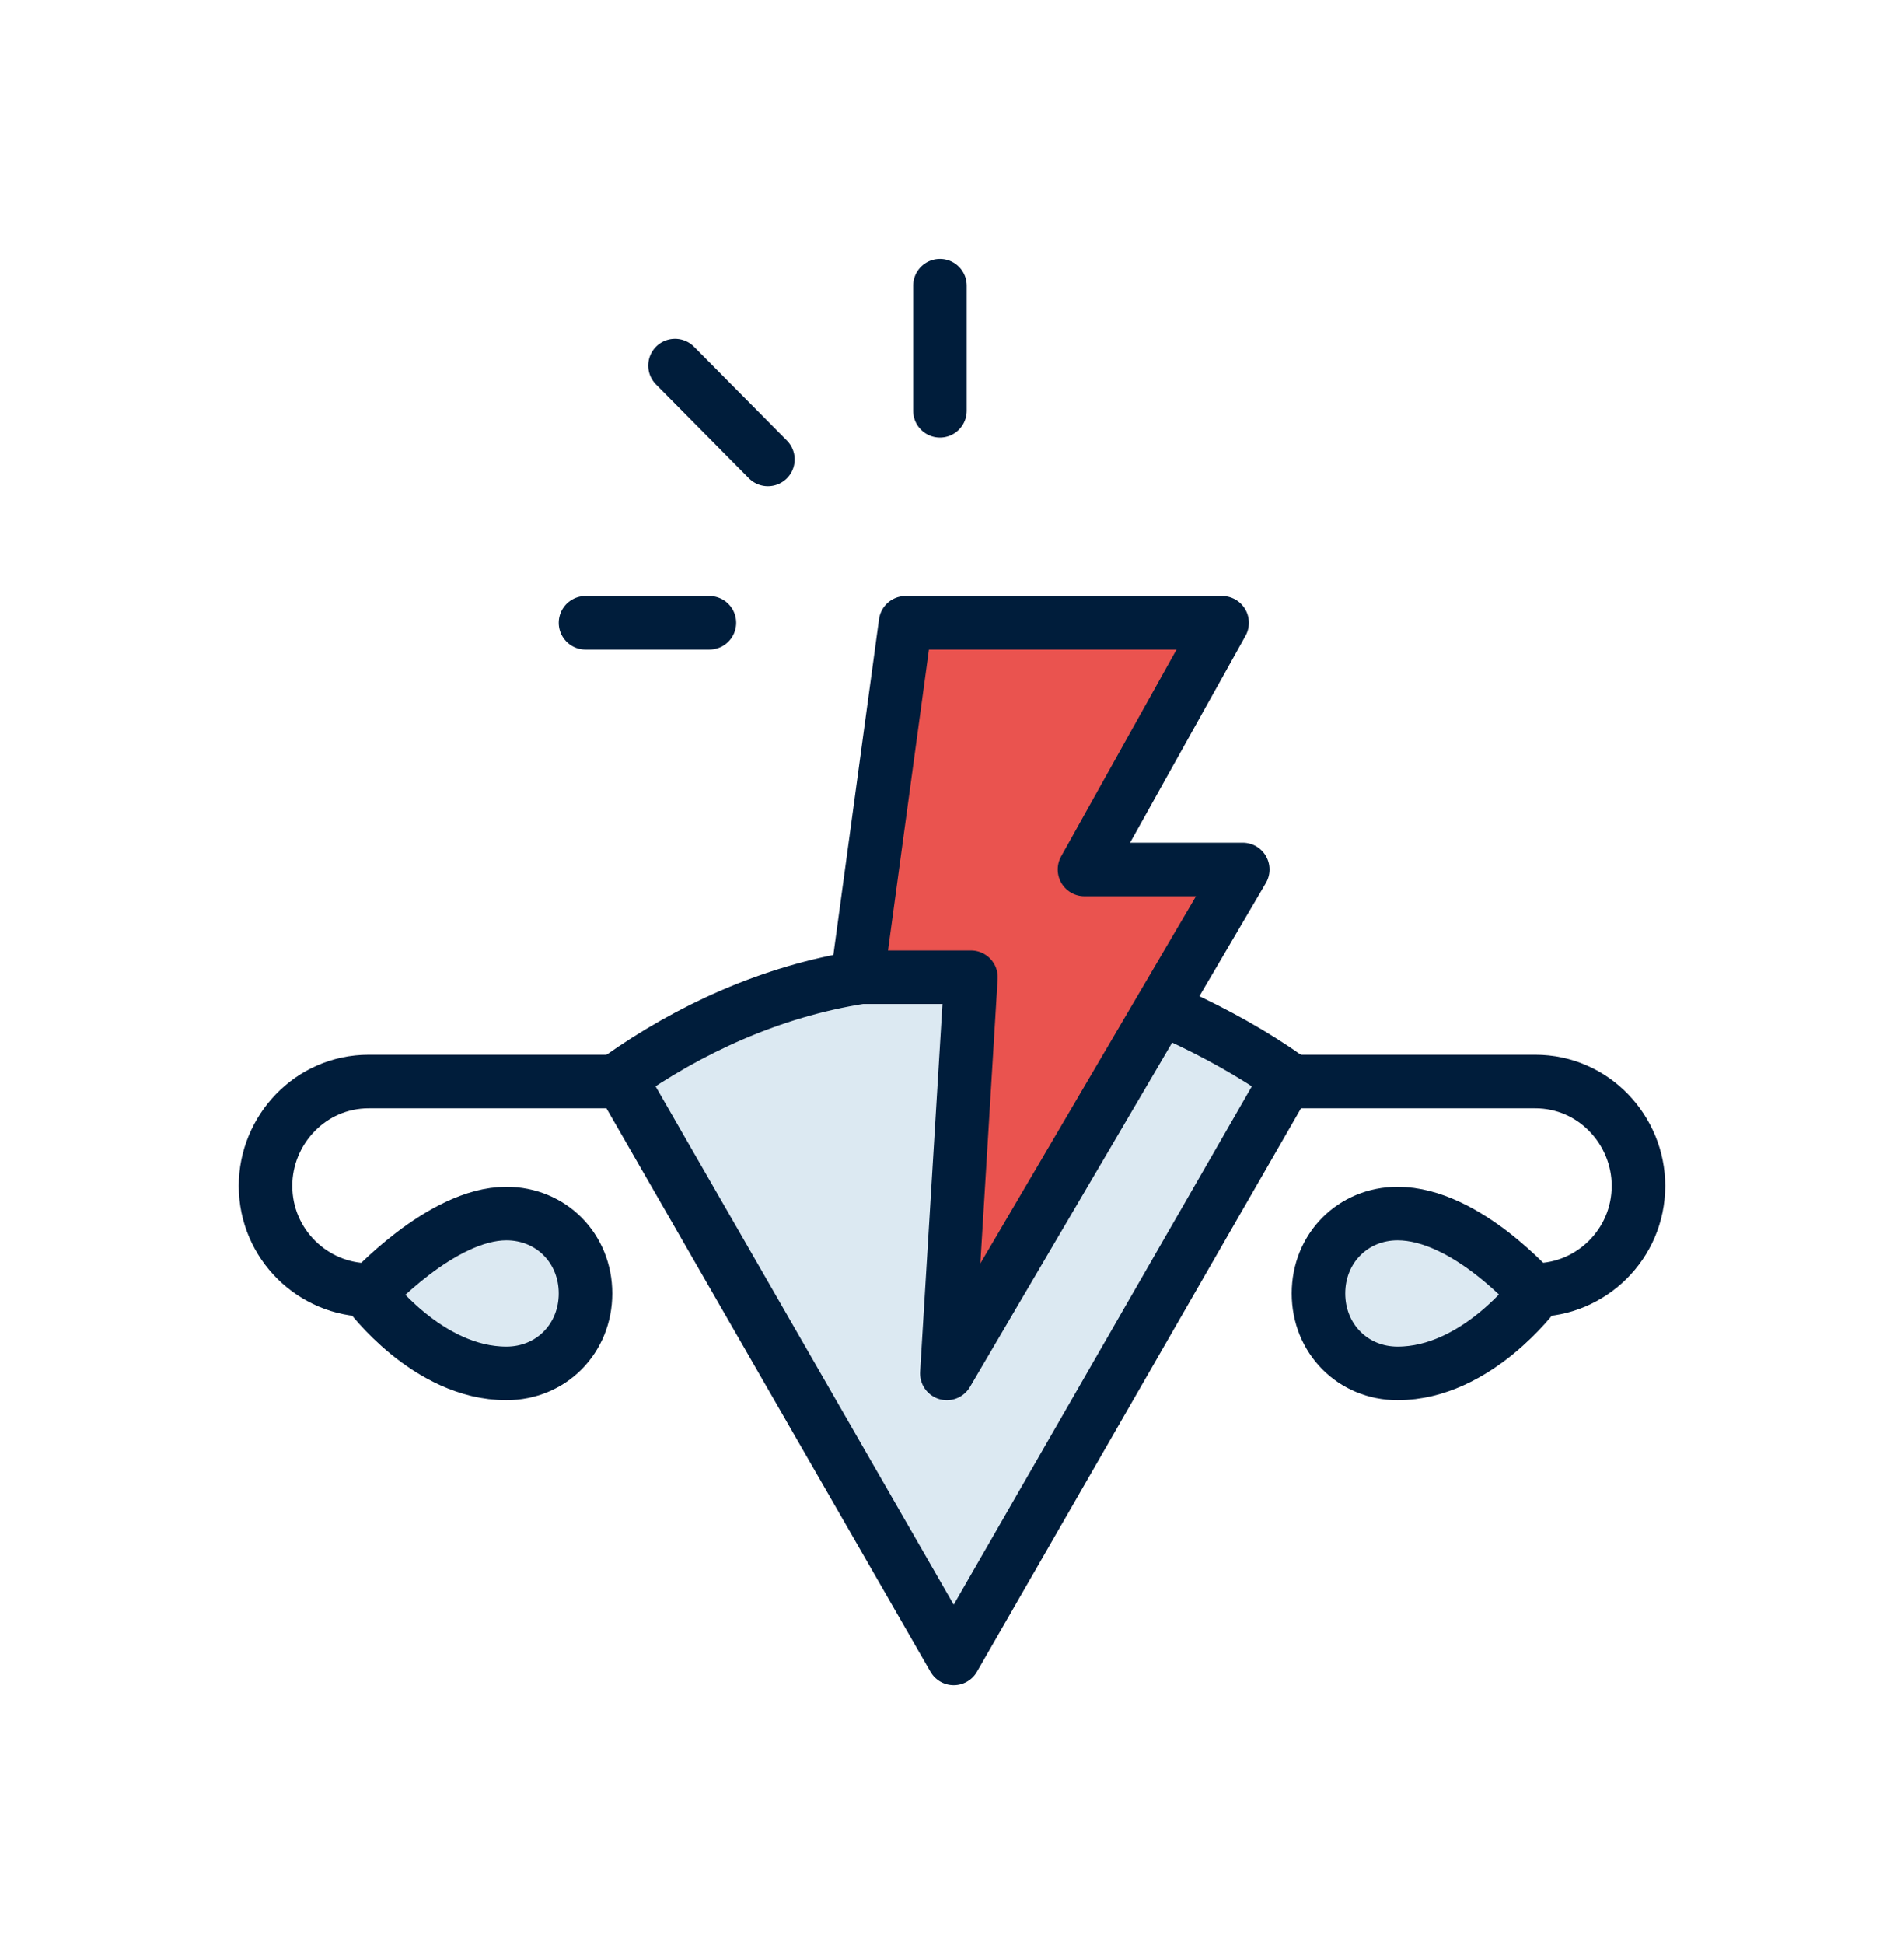 <svg width="48" height="49" viewBox="0 0 48 49" fill="none" xmlns="http://www.w3.org/2000/svg">
<path d="M21.701 24.631C19.446 24.982 17.364 25.945 15.629 27.172L24.043 41.799L32.458 27.172C31.59 26.558 30.636 26.033 29.682 25.595" fill="#DCE9F2"/>
<path d="M21.701 24.631C19.446 24.982 17.364 25.945 15.629 27.172L24.043 41.799L32.458 27.172C31.59 26.558 30.636 26.033 29.682 25.595" stroke="#001D3B" stroke-width="1.35" stroke-miterlimit="10" stroke-linecap="round" stroke-linejoin="round"/>
<path d="M9.296 32.602C9.296 32.602 10.771 34.617 12.766 34.617C13.894 34.617 14.761 33.741 14.761 32.602C14.761 31.464 13.894 30.588 12.766 30.588C11.118 30.588 9.296 32.602 9.296 32.602Z" fill="#DCE9F2" stroke="#001D3B" stroke-width="1.35" stroke-miterlimit="10" stroke-linecap="round" stroke-linejoin="round"/>
<path d="M15.629 27.259H9.296C7.822 27.259 6.694 28.485 6.694 29.887C6.694 31.376 7.908 32.515 9.296 32.515" stroke="#001D3B" stroke-width="1.35" stroke-miterlimit="10" stroke-linecap="round" stroke-linejoin="round"/>
<path d="M38.704 32.602C38.704 32.602 37.229 34.617 35.234 34.617C34.106 34.617 33.239 33.741 33.239 32.602C33.239 31.464 34.106 30.588 35.234 30.588C36.969 30.588 38.704 32.602 38.704 32.602Z" fill="#DCE9F2" stroke="#001D3B" stroke-width="1.35" stroke-miterlimit="10" stroke-linecap="round" stroke-linejoin="round"/>
<path d="M32.371 27.259H38.704C40.178 27.259 41.306 28.485 41.306 29.887C41.306 31.376 40.092 32.515 38.704 32.515" stroke="#001D3B" stroke-width="1.35" stroke-miterlimit="10" stroke-linecap="round" stroke-linejoin="round"/>
<path d="M30.81 15.697H22.829L21.614 24.631H24.477L23.87 34.617L31.33 21.916H27.34L30.81 15.697Z" fill="#EA534F" stroke="#001D3B" stroke-width="1.35" stroke-miterlimit="10" stroke-linecap="round" stroke-linejoin="round"/>
<path d="M17.017 9.215L19.359 11.58" stroke="#001D3B" stroke-width="1.35" stroke-miterlimit="10" stroke-linecap="round" stroke-linejoin="round"/>
<path d="M23.696 7.201V10.354" stroke="#001D3B" stroke-width="1.35" stroke-miterlimit="10" stroke-linecap="round" stroke-linejoin="round"/>
<path d="M17.884 15.697H14.761" stroke="#001D3B" stroke-width="1.35" stroke-miterlimit="10" stroke-linecap="round" stroke-linejoin="round"/>
</svg>
